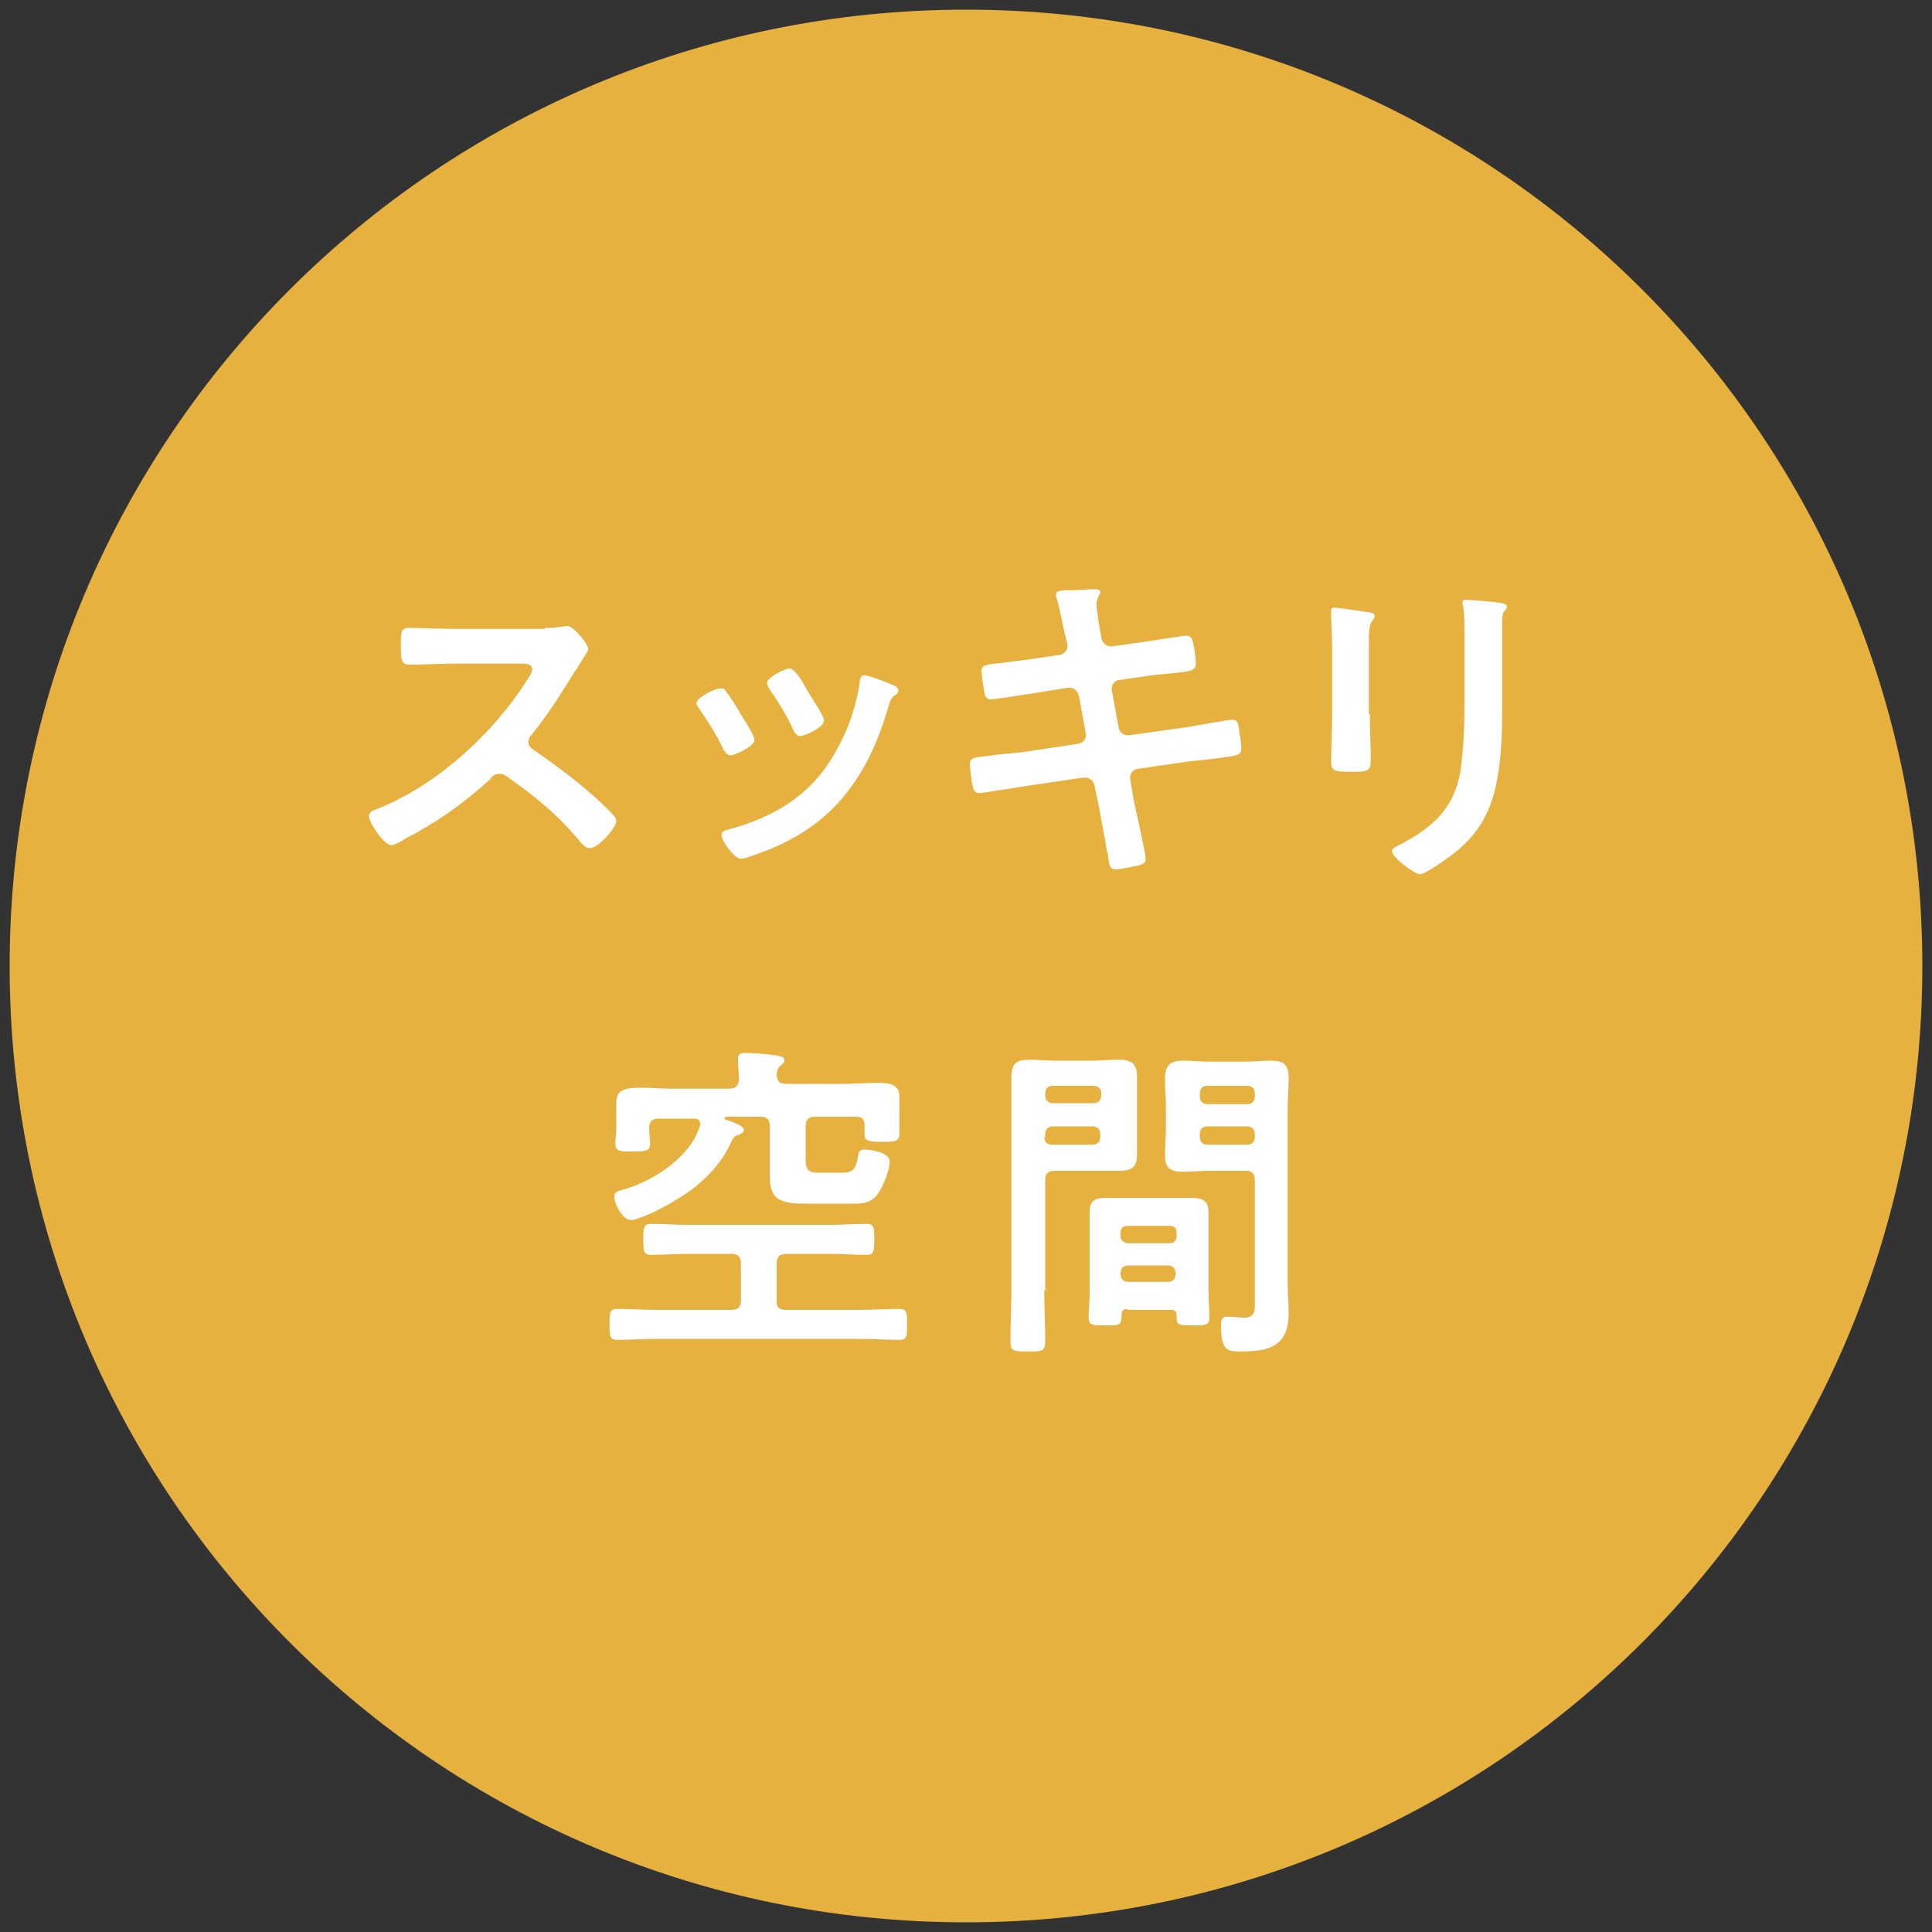 <?xml version="1.0" encoding="utf-8"?>
<!-- Generator: Adobe Illustrator 25.4.8, SVG Export Plug-In . SVG Version: 6.00 Build 0)  -->
<svg version="1.1" id="レイヤー_1" xmlns="http://www.w3.org/2000/svg" xmlns:xlink="http://www.w3.org/1999/xlink" x="0px"
	 y="0px" viewBox="0 0 200 200" style="enable-background:new 0 0 200 200;" xml:space="preserve">
<rect x="0" y="0" width="200" height="200" fill="#333333" stroke="none"/>
<style type="text/css">
	.st0{clip-path:url(#SVGID_00000039097286182462613260000013873907911513084073_);}
	.st1{clip-path:url(#SVGID_00000152221850525820973260000006533501239266624393_);}
	.st2{clip-path:url(#SVGID_00000134971069986230104760000000686357547622468018_);}
	.st3{fill:#E7B140;}
	.st4{fill:#FFFFFF;}
	.st5{clip-path:url(#SVGID_00000121264002612661739160000010267251931902185889_);}
	.st6{clip-path:url(#SVGID_00000014614565868330019450000012855834515878037425_);}
	.st7{fill:#F08300;}
	.st8{fill:none;stroke:#F08300;stroke-width:4;stroke-linecap:round;stroke-linejoin:round;}
	.st9{clip-path:url(#SVGID_00000064320675769077673890000014841100815779348096_);}
	.st10{clip-path:url(#SVGID_00000137841266195655145420000016981238829072243612_);}
	.st11{clip-path:url(#SVGID_00000159435886353040170340000016634522216654756029_);}
	.st12{clip-path:url(#SVGID_00000183970018038324577750000017218630139129938562_);}
	.st13{fill:none;stroke:#727171;stroke-width:3;}
	.st14{fill:#BD8943;}
	.st15{clip-path:url(#SVGID_00000174570933458352021440000011692457977547063698_);}
	.st16{clip-path:url(#SVGID_00000183947680920619806450000002873219863079594666_);}
	.st17{clip-path:url(#SVGID_00000122703161962727338080000016835657076995594651_);}
	.st18{clip-path:url(#SVGID_00000128469697039269309830000007453181418566053268_);}
</style>
<g>
	<path class="st3" d="M100,199c54.7,0,99-44.3,99-99c0-54.7-44.3-99-99-99S1,45.3,1,100C1,154.7,45.3,199,100,199"/>
	<g>
		<path class="st4" d="M56.4,65c0.6,0,1.2,0,1.5-0.1c0.2,0,0.6-0.1,0.8-0.1c0.7,0,2.2,1.9,2.2,2.4c0,0.2-0.4,0.7-0.8,1.4
			c-0.2,0.3-0.4,0.7-0.6,0.9c-1.4,2.3-2.8,4.5-4.5,6.6c-0.2,0.2-0.3,0.4-0.3,0.7c0,0.4,0.2,0.6,0.5,0.8c1.9,1.3,4.2,3,5.9,4.5
			c0.8,0.7,1.7,1.5,2.5,2.4c0.1,0.1,0.2,0.3,0.2,0.5c0,0.7-1.9,2.8-2.7,2.8c-0.4,0-0.6-0.2-0.9-0.5c-2.5-3-4.6-4.7-7.7-6.9
			c-0.3-0.2-0.5-0.3-0.8-0.3c-0.5,0-0.8,0.3-1,0.6c-2.6,2.4-5.6,4.5-8.7,6.1c-0.3,0.2-1.2,0.7-1.5,0.7c-0.7,0-2.3-2.3-2.3-3
			c0-0.4,0.4-0.6,0.7-0.7C45.1,81.4,51,76,54.5,70.5c0.2-0.3,0.6-0.9,0.6-1.2c0-0.5-0.5-0.6-1-0.6h-7.2c-1.5,0-3,0.1-4.5,0.1
			c-0.9,0-0.9-0.5-0.9-2.1c0-1.2,0-1.7,0.8-1.7c1.5,0,3,0.1,4.5,0.1H56.4z"/>
		<path class="st4" d="M75.1,71.5c0.4,0.5,1.2,1.7,1.5,2.3c0.3,0.5,1.5,2.3,1.5,2.8c0,0.7-2.1,1.6-2.5,1.6c-0.3,0-0.5-0.3-0.7-0.6
			c-0.7-1.5-1.6-2.9-2.5-4.2c-0.1-0.2-0.3-0.4-0.3-0.6c0-0.6,1.9-1.5,2.3-1.5C74.8,71.2,75,71.3,75.1,71.5z M92.4,70.9
			c0.3,0.1,0.6,0.3,0.6,0.6c0,0.2-0.2,0.4-0.4,0.5c-0.3,0.2-0.3,0.3-0.5,0.7c-1,3.6-2.4,6.9-4.8,9.8c-2.5,3-5.8,4.9-9.5,6.1
			c-0.2,0.1-0.8,0.3-1.1,0.3c-0.7,0-2-1.9-2-2.4c0-0.4,0.2-0.5,0.6-0.6c4.5-1.2,8.3-3.3,10.8-7.4c1.5-2.4,2.5-5.1,2.9-7.9
			c0-0.3,0.1-0.7,0.5-0.7C89.9,69.9,92,70.7,92.4,70.9z M83.7,71.7c0.3,0.5,1.6,2.4,1.6,2.9c0,0.7-2,1.6-2.5,1.6
			c-0.3,0-0.6-0.4-0.7-0.7c-0.7-1.5-1.5-2.8-2.4-4.1c-0.1-0.2-0.3-0.4-0.3-0.7c0-0.6,1.9-1.5,2.3-1.5c0.5,0,1.2,1,1.7,2L83.7,71.7z"
			/>
		<path class="st4" d="M109.7,67.8c0.5-0.1,0.8-0.5,0.8-0.9c0-0.2,0-0.3-0.1-0.6l-0.2-0.8c-0.2-0.9-0.5-2.5-0.8-3.5
			c0-0.1-0.1-0.2-0.1-0.4c0-0.5,0.6-0.5,1.5-0.5c0.8,0,1.7-0.1,2.5-0.1c0.2,0,0.6,0,0.6,0.3c0,0.3-0.4,0.6-0.4,1.3
			c0,0.3,0.3,2.3,0.4,2.8l0.1,0.6c0.1,0.6,0.6,1,1.2,0.9l2.9-0.4c0.6-0.1,4.5-0.7,4.7-0.7c0.6,0,0.7,0.6,0.8,1.2
			c0.1,0.4,0.2,1.4,0.2,1.7c0,0.7-0.5,0.8-2.5,1c-0.7,0.1-1.6,0.1-2.7,0.3l-2.8,0.4c-0.5,0.1-0.8,0.6-0.7,1.1l0.7,3.8
			c0.1,0.6,0.6,0.9,1.2,0.8l5.7-0.8c0.6-0.1,4.6-0.8,4.8-0.8c0.7,0,0.7,0.5,0.8,1.3c0,0.1,0,0.3,0.1,0.5c0,0.3,0.1,0.8,0.1,1.1
			c0,0.8-0.3,0.8-2.5,1.1c-0.7,0.1-1.6,0.2-2.8,0.3l-5.5,0.8c-0.5,0.1-0.8,0.6-0.7,1.1l0.4,2.3c0.2,0.9,1.2,5.4,1.2,5.9
			c0,0.5-0.4,0.6-0.8,0.7c-0.6,0.1-1.7,0.4-2.3,0.4c-0.7,0-0.7-0.7-0.8-1.4c0-0.1,0-0.3-0.1-0.4c-0.2-1.4-0.6-3.2-0.8-4.5l-0.5-2.4
			c-0.1-0.5-0.6-0.9-1.2-0.8l-6.1,0.9c-0.7,0.1-4.3,0.7-4.6,0.7c-0.5,0-0.6-0.3-0.7-0.7c-0.1-0.3-0.3-1.9-0.3-2.3
			c0-0.7,0.5-0.7,2.3-0.9c0.7-0.1,1.6-0.2,2.9-0.3l6-0.9c0.6-0.1,0.9-0.6,0.8-1.1l-0.7-3.8c-0.1-0.6-0.6-1-1.2-0.9l-3.1,0.5
			c-0.6,0.1-4.5,0.7-4.8,0.7c-0.5,0-0.7-0.4-0.7-0.8c-0.1-0.5-0.3-1.7-0.3-2.1c0-0.7,0.5-0.7,2.3-0.9c0.7-0.1,1.7-0.2,3-0.4
			L109.7,67.8z"/>
		<path class="st4" d="M141.8,73.9c0,1.6,0.1,3.2,0.1,4.8c0,1.1-0.3,1.2-2,1.2s-2.1-0.1-2.1-1c0-1.6,0.1-3.2,0.1-4.9v-7.4
			c0-0.9-0.1-1.9-0.1-2.8c0-0.2,0-0.4,0-0.6c0-0.2,0.1-0.3,0.3-0.3c0.3,0,2.5,0.3,3,0.4c0.7,0.1,1.2,0.1,1.2,0.5
			c0,0.1-0.1,0.3-0.2,0.4c-0.3,0.4-0.4,0.9-0.4,2c0,0.5,0,1.2,0,2V73.9z M155.5,72.6c0,2.5,0,5-0.4,7.4c-0.5,3.3-1.6,5.9-4.3,8.1
			c-0.6,0.5-3.2,2.4-3.8,2.4c-0.5,0-2.9-1.7-2.9-2.4c0-0.3,0.7-0.6,0.9-0.7c3.4-1.8,5.6-3.8,6.2-7.7c0.3-2.2,0.4-4.5,0.4-6.7v-7.6
			c0-0.8,0-1.6-0.1-2.4c0-0.2-0.1-0.4-0.1-0.6c0-0.3,0.1-0.3,0.4-0.3c0.6,0,2.8,0.2,3.5,0.3c0.3,0.1,0.7,0.1,0.7,0.4
			c0,0.2-0.1,0.3-0.3,0.5c-0.2,0.2-0.2,0.9-0.2,1.5V72.6z"/>
	</g>
	<g>
		<path class="st4" d="M80.4,134.7c0,0.7,0.3,0.9,1,0.9h7.5c1.4,0,2.8-0.1,4.2-0.1c0.8,0,0.8,0.4,0.8,1.6c0,1.2,0,1.6-0.8,1.6
			c-1.4,0-2.8-0.1-4.2-0.1H68.2c-1.4,0-2.8,0.1-4.3,0.1c-0.8,0-0.8-0.4-0.8-1.6c0-1.2,0-1.6,0.8-1.6c1.4,0,2.8,0.1,4.3,0.1h7.5
			c0.7,0,1-0.3,1-0.9v-3.9c0-0.7-0.3-1-1-1h-4.4c-1.3,0-2.6,0.1-3.9,0.1c-0.8,0-0.8-0.4-0.8-1.6c0-1.2,0-1.6,0.8-1.6
			c1.3,0,2.6,0.1,3.9,0.1h14.5c1.3,0,2.6-0.1,3.9-0.1c0.8,0,0.8,0.4,0.8,1.6c0,1.2,0,1.6-0.8,1.6c-1.3,0-2.6-0.1-3.9-0.1h-4.4
			c-0.7,0-1,0.3-1,1V134.7z M80.4,111.3c0.1,0.7,0.3,0.9,1,0.9h5.8c1.3,0,2.6-0.1,3.9-0.1c1,0,2,0.2,2,1.4c0,0.4,0,1.1,0,1.9v0.5
			c0,0.2,0,0.8,0,1c0,0.1,0,0.3,0,0.5c0,0.8-0.6,0.8-1.7,0.8c-1.2,0-1.9,0-1.9-0.7c0-0.2,0-0.8,0-1c0-0.7-0.3-0.9-0.9-0.9h-4.2
			c-0.7,0-1,0.3-1,1v3.5c0,1.2,0.5,1.3,1.5,1.3h2.3c1.1,0,1.4-0.4,1.6-1.6c0.1-0.6,0.2-0.8,0.7-0.8c0.6,0,2.6,0.3,2.6,1.2
			c0,0.9-0.6,2.4-1.1,3.2c-0.8,1.3-1.9,1.2-3.2,1.2h-4.3c-2.3,0-3.8-0.2-3.8-2.6c0-0.5,0-1,0-1.5v-3.9c0-0.7-0.3-1-1-1h-3.5
			c-0.1,0-0.2,0.1-0.2,0.2c0,0.1,0.1,0.1,0.1,0.1l0.6,0.2c0.7,0.3,1.3,0.5,1.3,0.9c0,0.2-0.3,0.4-0.6,0.5c-0.4,0.1-0.5,0.3-0.7,0.7
			c-0.9,2.1-2.7,4-4.6,5.3c-1,0.7-2.6,1.6-3.7,2.1c-0.5,0.2-1.6,0.7-2.1,0.7c-0.8,0-1.7-1.6-1.7-2.4c0-0.5,0.3-0.6,1.1-0.8
			c3-0.9,6.7-3.3,7.7-6.4c0-0.1,0.1-0.2,0.1-0.3c0-0.5-0.3-0.6-0.7-0.6h-3.6c-0.7,0-1,0.3-1,1v0.1c0,0.5,0.1,1,0.1,1.5
			c0,0.8-0.6,0.8-1.8,0.8c-1.3,0-1.8,0-1.8-0.8c0-0.5,0.1-1,0.1-1.5v-0.9c0-0.8,0-1.5,0-1.9c0-1.3,0.9-1.5,2.6-1.5
			c0.9,0,2,0.1,3.3,0.1h5.8c0.7,0,0.9-0.3,1-0.9c0-0.6-0.1-1.3-0.1-1.9c0-0.1,0-0.2,0-0.3c0-0.5,0.3-0.6,0.7-0.6
			c0.5,0,2.2,0.1,2.8,0.2c0.7,0.1,1.3,0.1,1.3,0.6c0,0.2-0.2,0.4-0.4,0.5c-0.4,0.3-0.4,0.8-0.4,1.2V111.3z"/>
		<path class="st4" d="M108.1,133.6c0,1.7,0.1,3.4,0.1,5.2c0,1.1-0.3,1.1-1.8,1.1c-1.5,0-1.8,0-1.8-1.1c0-1.7,0.1-3.4,0.1-5.2v-18.9
			c0-1.1,0-2.2,0-3.2c0-1.4,0.5-1.8,1.9-1.8c0.9,0,1.7,0.1,2.7,0.1h3.8c0.9,0,1.7-0.1,2.7-0.1c1.3,0,1.9,0.4,1.9,1.7
			c0,1,0,2.1,0,3.1v2c0,1,0,2,0,3c0,1.4-0.6,1.7-1.9,1.7c-0.9,0-1.8,0-2.7,0h-3.9c-0.7,0-1,0.3-1,0.9V133.6z M109,112.4
			c-0.5,0-0.8,0.3-0.8,0.8v0.2c0,0.5,0.3,0.8,0.8,0.8h4.2c0.5,0,0.8-0.3,0.8-0.8v-0.2c0-0.5-0.3-0.8-0.8-0.8H109z M108.1,117.7
			c0,0.5,0.3,0.8,0.8,0.8h4.2c0.5,0,0.8-0.3,0.8-0.8v-0.3c0-0.5-0.3-0.8-0.8-0.8H109c-0.5,0-0.8,0.3-0.8,0.8V117.7z M116.7,135.5
			c-0.4,0-0.6,0.2-0.6,0.6c0,1.1-0.1,1.1-1.7,1.1c-1.3,0-1.7,0-1.7-0.8c0-0.9,0.1-1.8,0.1-2.7v-6.2c0-0.7,0-1.4,0-2.1
			c0-1.2,0.7-1.4,1.7-1.4c0.7,0,1.5,0,2.2,0h4.4c0.7,0,1.5,0,2.2,0c1,0,1.8,0.2,1.8,1.4c0,0.7,0,1.4,0,2.1v6.2
			c0,0.9,0.1,1.8,0.1,2.7c0,0.8-0.4,0.8-1.7,0.8c-1.3,0-1.7,0-1.7-0.7v-0.3c0-0.5-0.2-0.6-0.6-0.6H116.7z M121.1,128.7
			c0.4,0,0.7-0.3,0.7-0.7v-0.4c0-0.4-0.2-0.7-0.7-0.7h-4.4c-0.4,0-0.7,0.2-0.7,0.7v0.4c0,0.4,0.3,0.6,0.7,0.7H121.1z M116,131.9
			c0,0.5,0.3,0.8,0.8,0.8h4.1c0.5,0,0.8-0.3,0.8-0.8v-0.1c0-0.5-0.3-0.8-0.8-0.8h-4.1c-0.5,0-0.8,0.3-0.8,0.8V131.9z M125.1,121.2
			c-0.9,0-1.7,0.1-2.6,0.1c-1.3,0-1.9-0.3-1.9-1.7c0-1,0.1-2,0.1-2.9v-2c0-1-0.1-2-0.1-3c0-1.4,0.5-1.9,1.9-1.9
			c0.9,0,1.8,0.1,2.7,0.1h3.7c0.9,0,1.7-0.1,2.6-0.1c1.3,0,1.9,0.3,1.9,1.8c0,1.1-0.1,2.2-0.1,3.2v18.2c0,1,0.1,1.9,0.1,2.9
			c0,3.4-1.9,4-4.9,4c-1.4,0-2.1,0-2.1-2.7c0-0.6,0.1-0.9,0.7-0.9c0.3,0,1.1,0.1,1.7,0.1c1,0,1.1-0.6,1.1-1.3v-12.9
			c0-0.7-0.3-1-0.9-1H125.1z M125,112.4c-0.5,0-0.8,0.3-0.8,0.8v0.3c0,0.5,0.3,0.8,0.8,0.8h4.1c0.5,0,0.8-0.3,0.8-0.8v-0.3
			c0-0.5-0.3-0.8-0.8-0.8H125z M124.2,117.7c0,0.5,0.3,0.8,0.8,0.8h4.1c0.5,0,0.8-0.3,0.8-0.8v-0.3c0-0.5-0.3-0.8-0.8-0.8H125
			c-0.5,0-0.8,0.3-0.8,0.8V117.7z"/>
	</g>
</g>
</svg>
